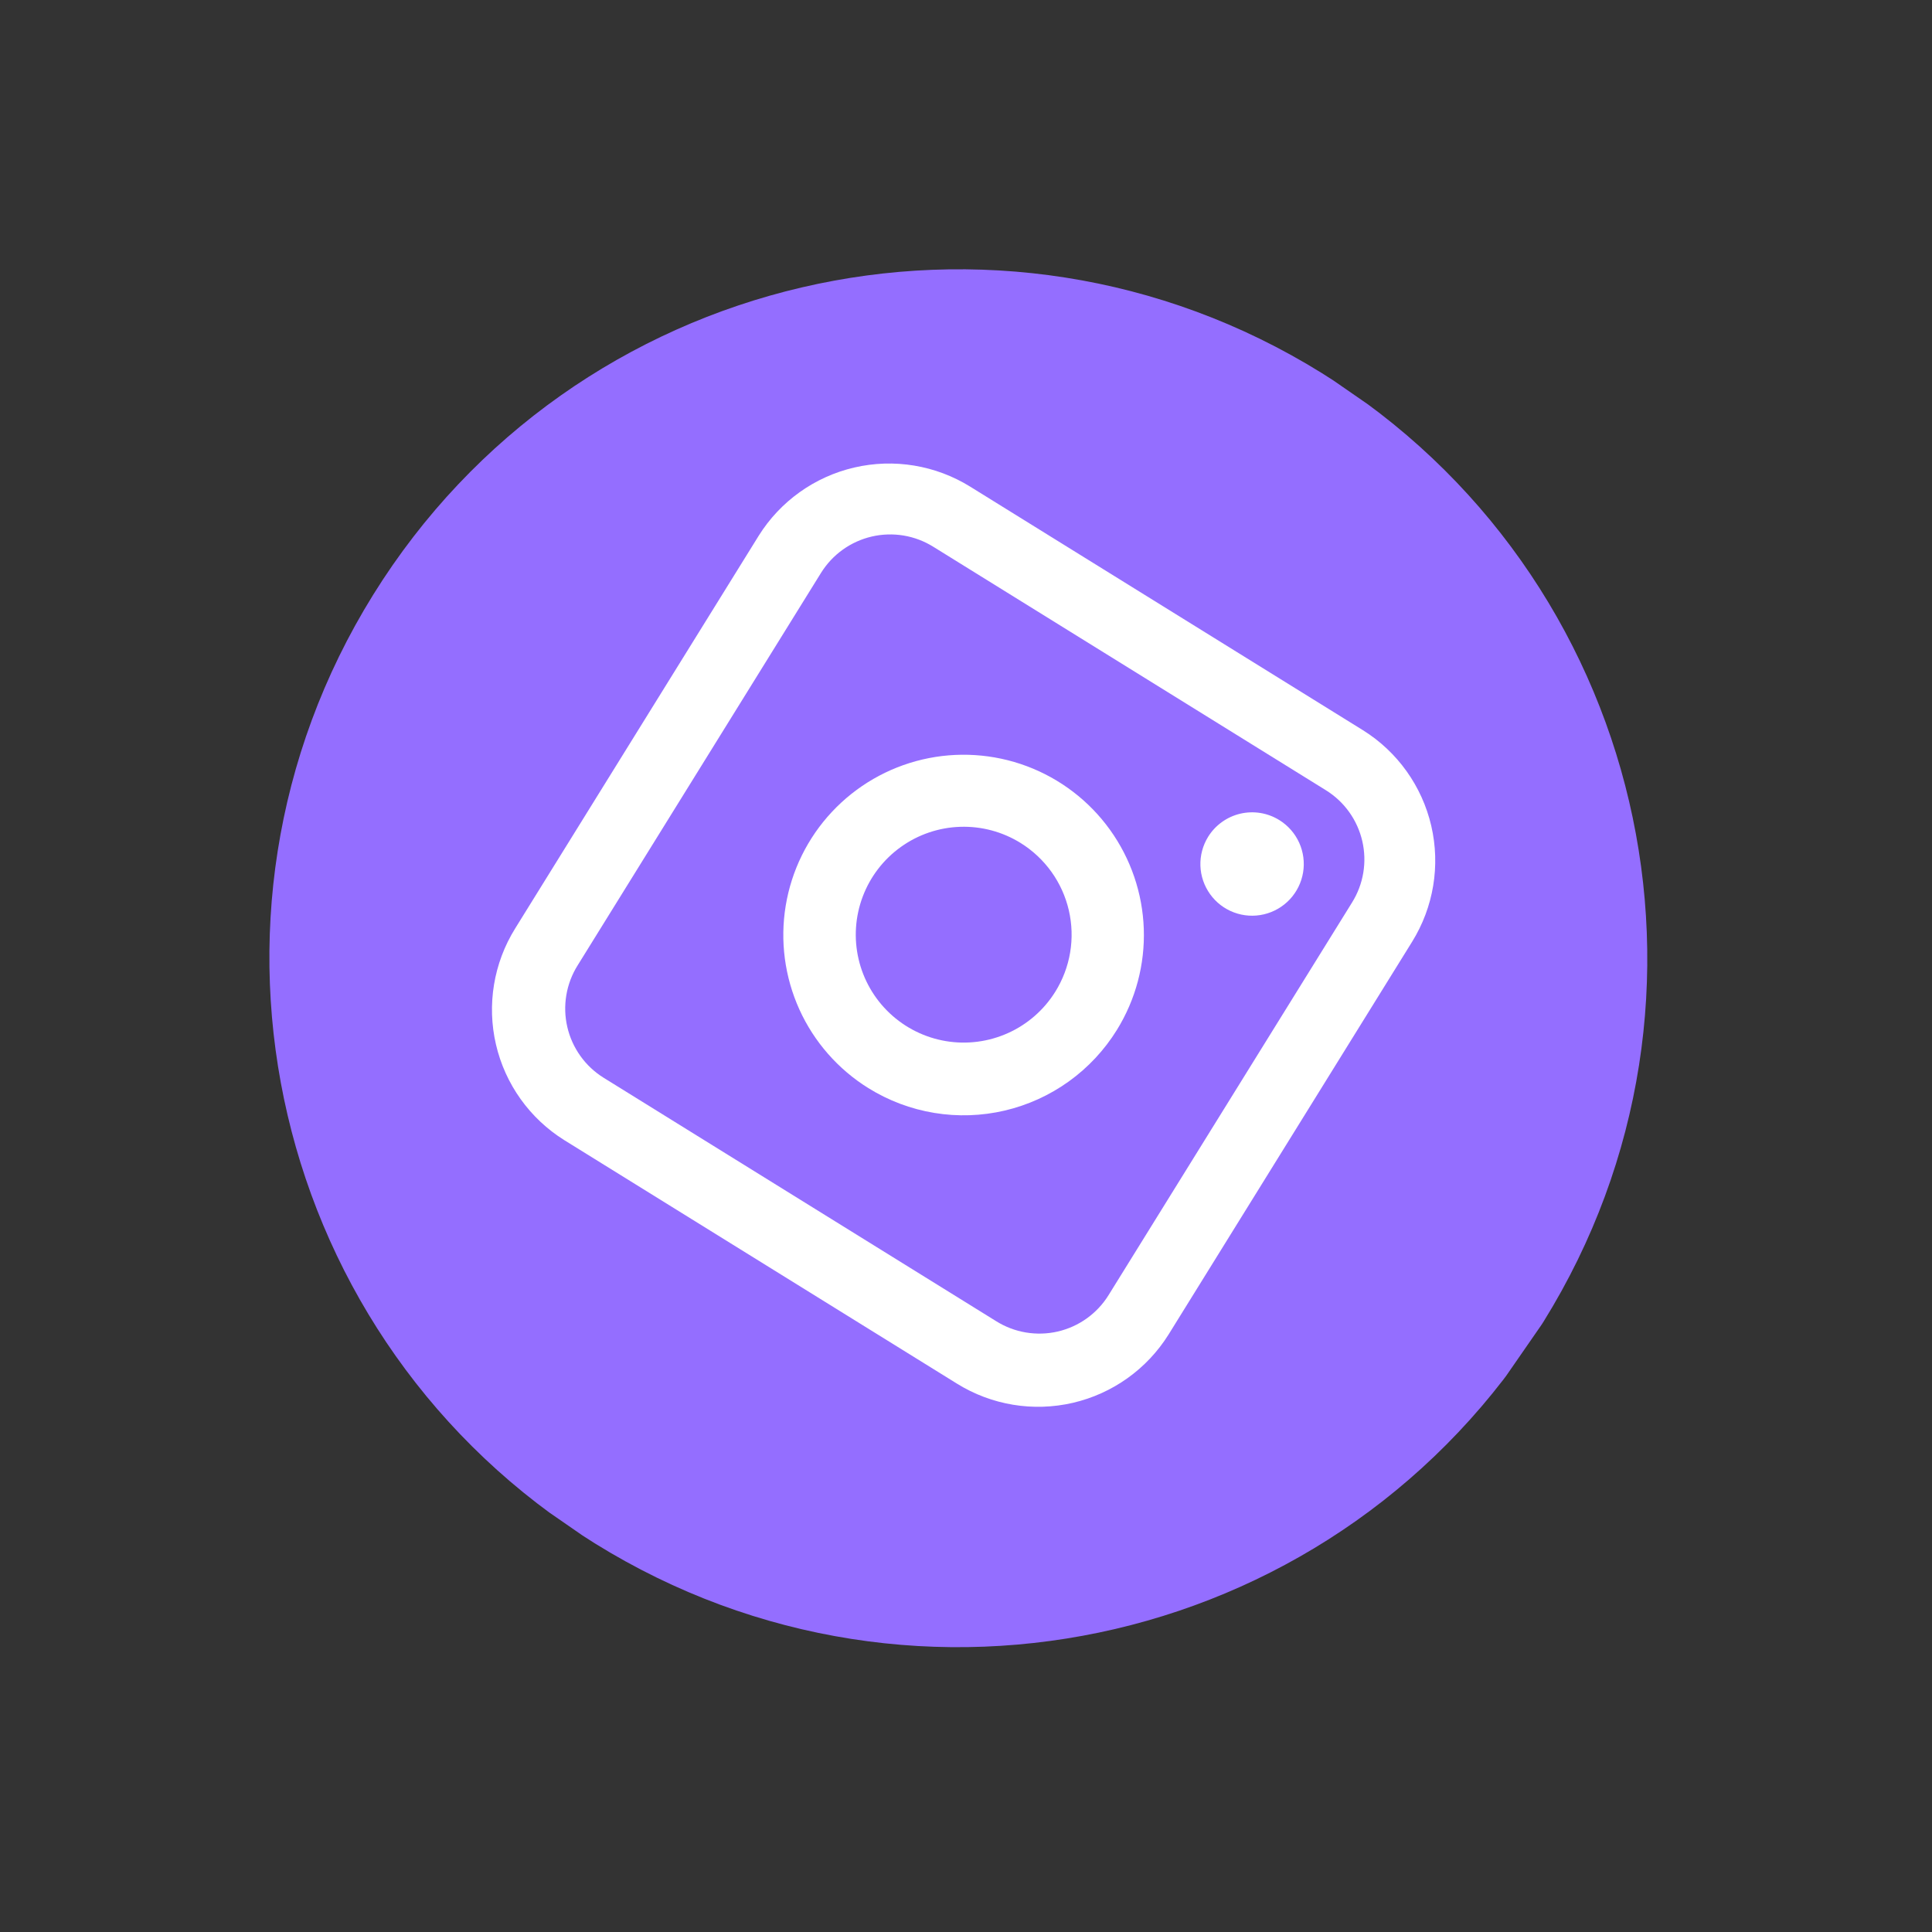 <svg width="94" height="94" viewBox="0 0 94 94" fill="none" xmlns="http://www.w3.org/2000/svg">
<rect x="0" y="0" width="94" height="94" fill="#333333" stroke="none"/>
<g clip-path="url(#clip0)">
<path d="M28.946 75.094C44.671 84.86 65.335 80.028 75.1 64.303C84.865 48.579 80.034 27.915 64.309 18.15C48.584 8.385 27.92 13.216 18.155 28.941C8.39 44.666 13.221 65.329 28.946 75.094Z" fill="#946EFF"/>
<path d="M46.559 67.319L27.457 55.474C25.776 54.424 24.579 52.75 24.131 50.819C23.682 48.889 24.017 46.859 25.064 45.175L36.91 26.073C37.959 24.392 39.633 23.195 41.564 22.747C43.495 22.298 45.524 22.634 47.208 23.68L66.31 35.526C67.992 36.575 69.188 38.249 69.637 40.18C70.085 42.111 69.75 44.14 68.703 45.824L56.858 64.926C55.808 66.608 54.134 67.804 52.203 68.253C50.273 68.701 48.243 68.366 46.559 67.319ZM45.413 26.605C44.971 26.329 44.479 26.142 43.965 26.056C43.451 25.971 42.925 25.987 42.418 26.104C41.91 26.222 41.431 26.438 41.007 26.741C40.583 27.044 40.224 27.428 39.948 27.87L28.102 46.973C27.826 47.414 27.64 47.906 27.554 48.42C27.468 48.934 27.484 49.46 27.602 49.967C27.719 50.475 27.936 50.954 28.239 51.378C28.542 51.802 28.925 52.162 29.368 52.437L48.47 64.283C48.912 64.559 49.404 64.746 49.917 64.831C50.431 64.917 50.957 64.901 51.465 64.784C51.972 64.666 52.452 64.45 52.875 64.147C53.299 63.843 53.659 63.46 53.934 63.017L65.78 43.915C66.056 43.474 66.243 42.982 66.329 42.468C66.415 41.954 66.398 41.428 66.281 40.921C66.163 40.413 65.947 39.934 65.644 39.51C65.341 39.086 64.957 38.726 64.515 38.451L45.413 26.605Z" fill="white"/>
<path d="M42.249 52.941C40.777 52.025 39.609 50.693 38.893 49.114C38.178 47.534 37.946 45.778 38.228 44.067C38.51 42.356 39.292 40.767 40.477 39.501C41.661 38.235 43.194 37.348 44.883 36.952C46.571 36.557 48.339 36.671 49.962 37.279C51.586 37.888 52.993 38.964 54.005 40.372C55.017 41.78 55.59 43.456 55.65 45.189C55.71 46.922 55.255 48.634 54.343 50.108C53.736 51.09 52.941 51.941 52.004 52.615C51.068 53.288 50.007 53.771 48.884 54.034C47.76 54.297 46.596 54.336 45.458 54.148C44.319 53.961 43.229 53.55 42.249 52.941ZM49.661 41.017C48.78 40.469 47.756 40.194 46.718 40.228C45.681 40.261 44.677 40.602 43.833 41.206C42.988 41.81 42.342 42.651 41.976 43.622C41.609 44.593 41.538 45.651 41.773 46.662C42.007 47.673 42.536 48.592 43.293 49.303C44.049 50.013 44.999 50.484 46.023 50.655C47.047 50.826 48.098 50.689 49.045 50.263C49.991 49.837 50.79 49.139 51.34 48.259C51.706 47.674 51.953 47.022 52.067 46.341C52.181 45.66 52.159 44.963 52.003 44.29C51.847 43.617 51.56 42.982 51.158 42.42C50.756 41.859 50.247 41.382 49.661 41.017Z" fill="white"/>
<path d="M62.248 39.903C62.67 40.166 63.005 40.547 63.21 41C63.415 41.453 63.482 41.957 63.401 42.447C63.32 42.938 63.095 43.394 62.756 43.757C62.416 44.12 61.976 44.374 61.492 44.487C61.008 44.6 60.501 44.568 60.036 44.393C59.57 44.219 59.167 43.91 58.877 43.506C58.587 43.102 58.422 42.622 58.405 42.125C58.388 41.628 58.519 41.137 58.78 40.714C58.954 40.433 59.182 40.189 59.451 39.996C59.72 39.803 60.024 39.664 60.346 39.589C60.668 39.514 61.002 39.503 61.328 39.556C61.655 39.61 61.967 39.728 62.248 39.903Z" fill="white"/>
</g>
<defs>
<clipPath id="clip0">
<rect width="67" height="67" fill="white" transform="translate(38.132) rotate(34.69)"/>
</clipPath>
</defs>
</svg>
